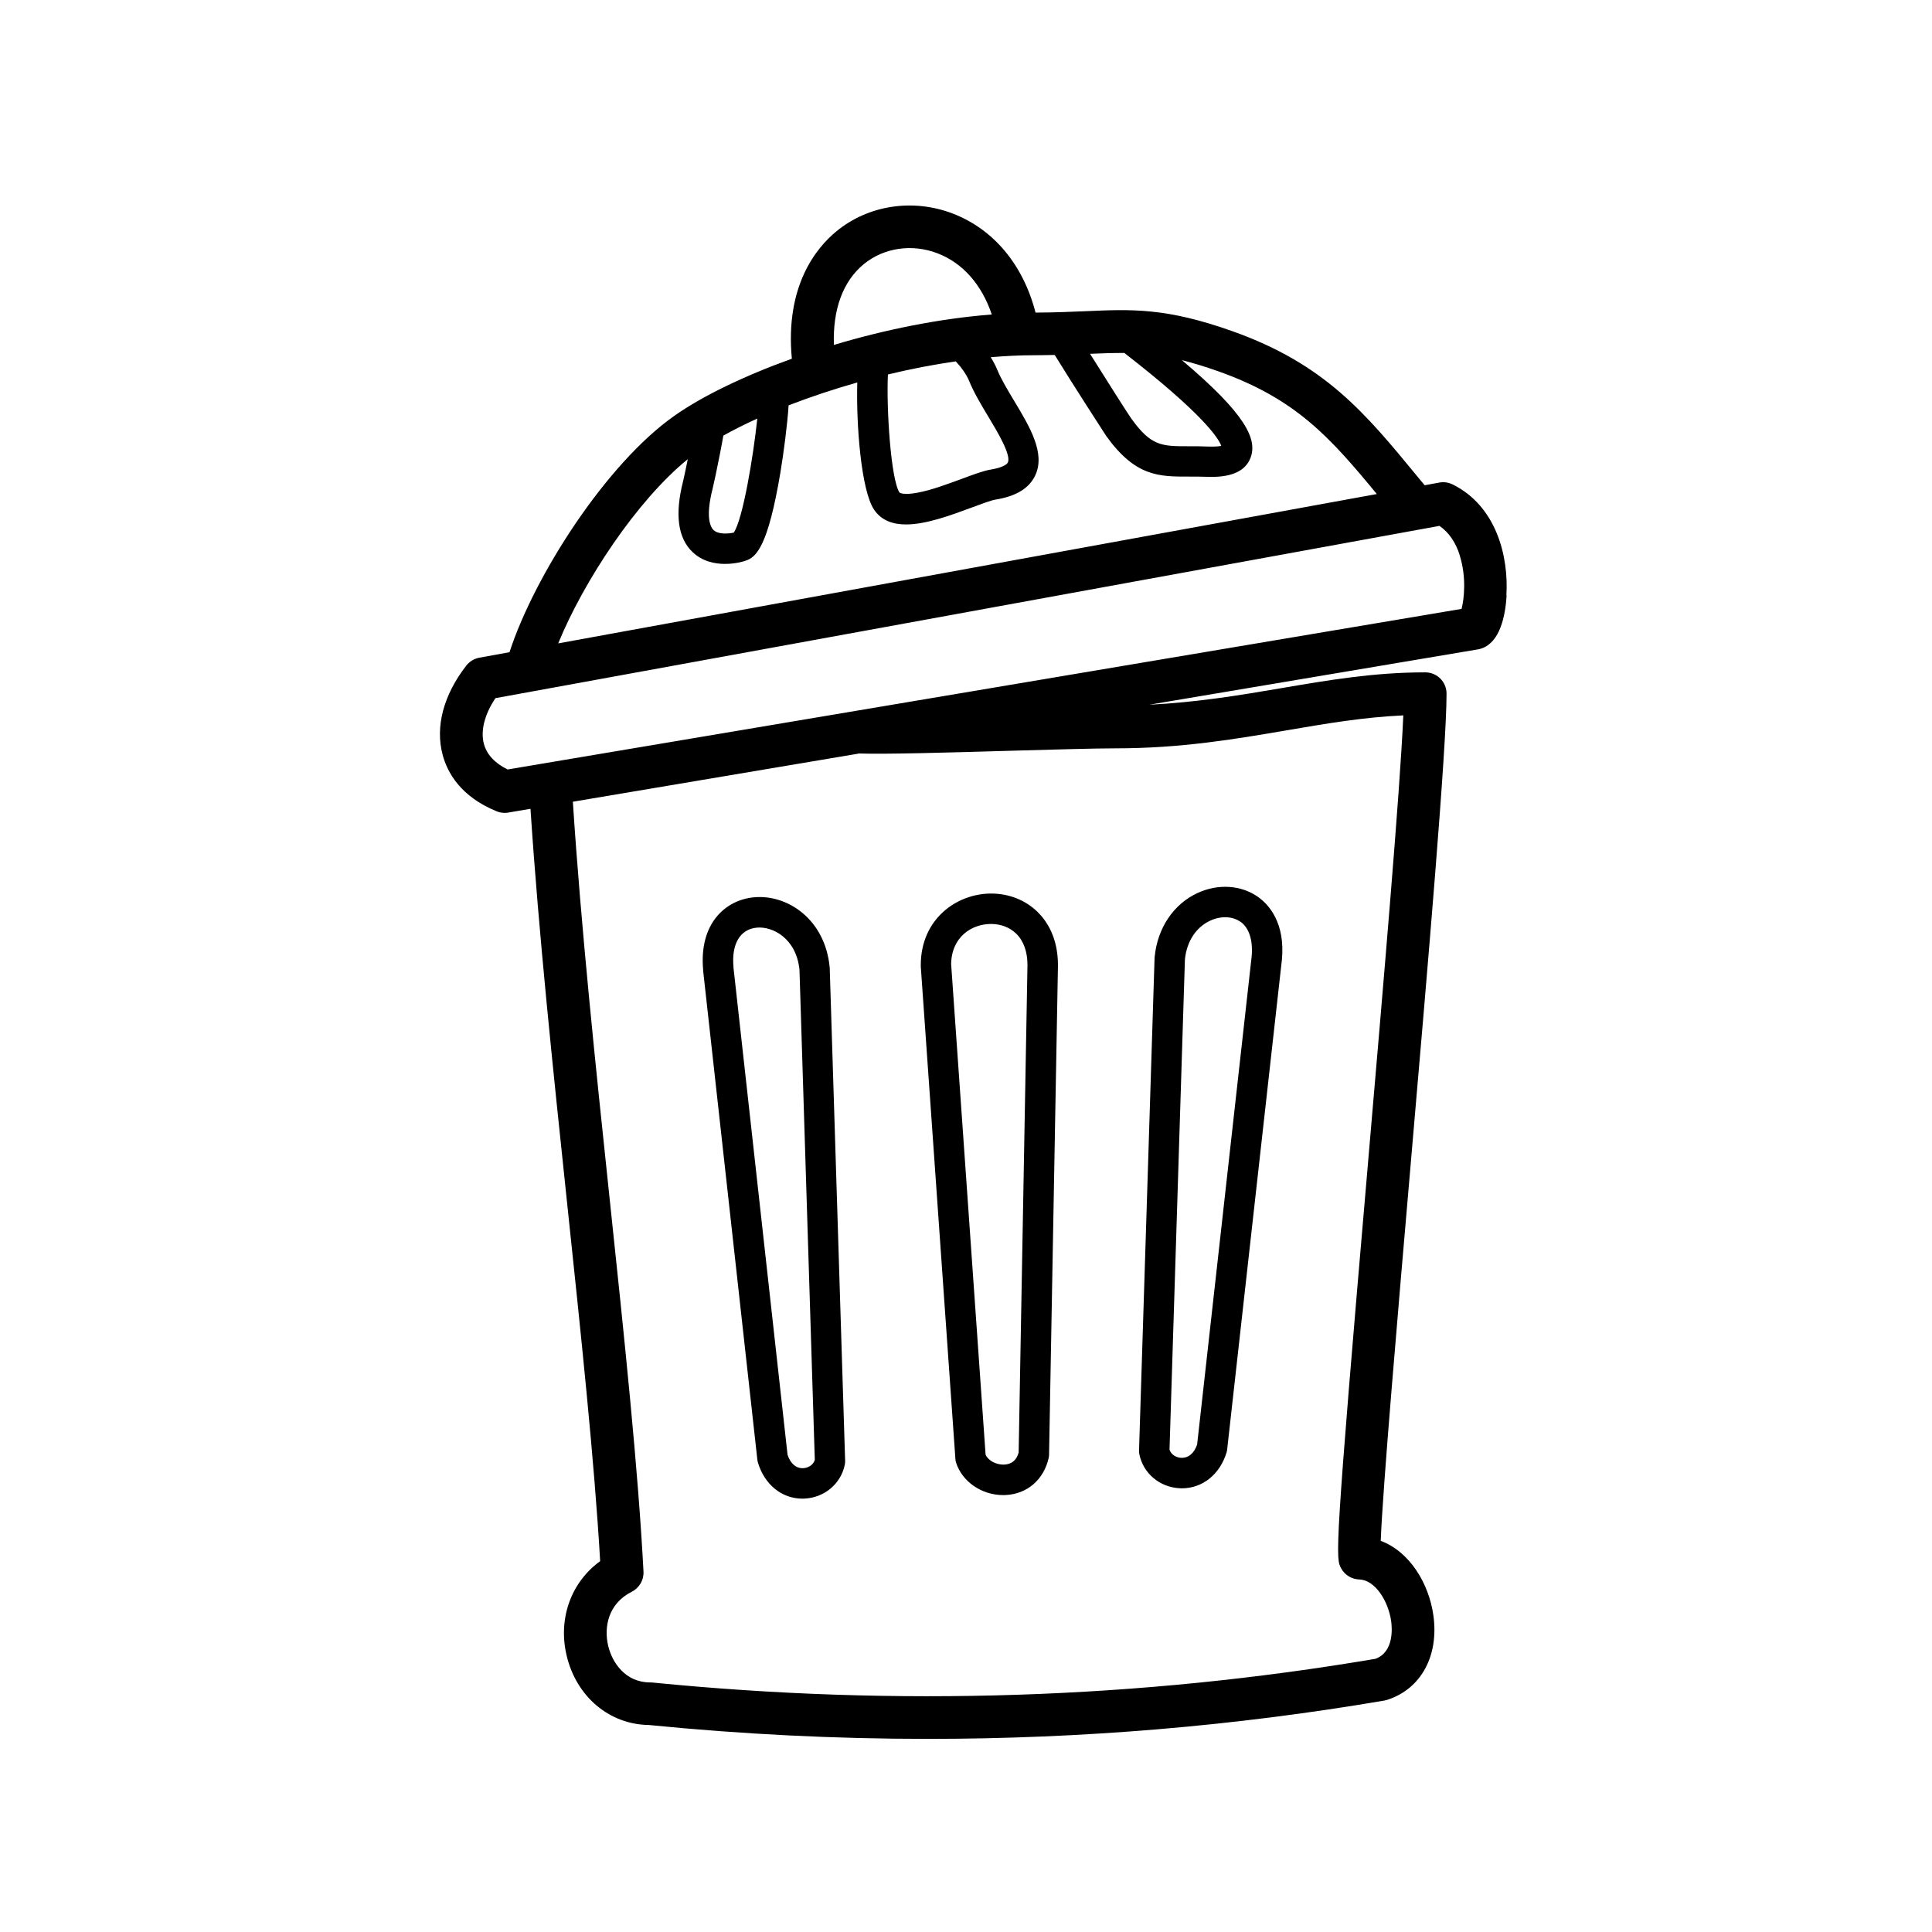 <svg width="100" height="100" viewBox="0 0 100 100" fill="none" xmlns="http://www.w3.org/2000/svg">
<g clip-path="url(#clip0_2049_928)">
<path d="M77.982 30.828C77.916 31.895 77.638 33.234 76.689 33.563C76.63 33.582 76.572 33.598 76.513 33.609L59.482 36.477C61.947 36.352 64.138 35.992 66.26 35.629C68.756 35.203 71.111 34.801 73.771 34.801C74.381 34.801 74.873 35.293 74.873 35.903C74.873 38.738 73.931 49.675 73.017 60.255C72.33 68.219 71.564 77.121 71.467 79.754C72.978 80.321 73.959 81.973 74.189 83.594C74.49 85.696 73.556 87.418 71.81 87.981C71.76 87.997 71.709 88.008 71.658 88.02C63.912 89.34 56.006 90.004 48.025 90.004C43.232 90.004 38.416 89.766 33.587 89.286C31.54 89.258 29.837 87.825 29.329 85.696C28.872 83.77 29.564 81.891 31.064 80.805C30.767 75.649 30.083 69.172 29.36 62.332C28.63 55.414 27.88 48.285 27.458 41.863L26.306 42.059C26.243 42.07 26.185 42.074 26.122 42.074C25.982 42.074 25.837 42.047 25.704 41.992C23.837 41.23 23.154 39.984 22.911 39.07C22.521 37.613 22.954 35.973 24.134 34.453C24.302 34.238 24.54 34.094 24.806 34.043L26.372 33.758C27.654 29.809 31.376 24 34.908 21.52C36.349 20.504 38.501 19.461 40.986 18.567C40.63 14.801 42.247 12.828 43.302 11.965C44.947 10.617 47.243 10.266 49.298 11.047C51.435 11.864 52.962 13.707 53.599 16.18C54.564 16.176 55.4 16.141 56.138 16.11C58.591 16 60.361 15.922 63.806 17.149C68.583 18.848 70.677 21.395 73.329 24.621C73.462 24.785 73.603 24.953 73.74 25.117L74.501 24.977C74.736 24.934 74.974 24.969 75.189 25.075C77.435 26.184 78.099 28.774 77.97 30.828L77.982 30.828ZM56.416 18.305C57.248 19.633 58.389 21.434 58.545 21.649C59.584 23.098 60.119 23.098 61.545 23.098C61.842 23.098 62.182 23.098 62.553 23.114C62.893 23.125 63.1 23.102 63.213 23.079C63.065 22.672 62.264 21.426 58.197 18.27C57.635 18.266 57.057 18.286 56.416 18.313L56.416 18.305ZM43.166 17.852C45.772 17.071 48.608 16.489 51.334 16.278C50.822 14.747 49.842 13.614 48.522 13.11C47.205 12.606 45.744 12.821 44.709 13.672C43.623 14.563 43.1 16.024 43.162 17.852H43.166ZM49.471 18.704C48.299 18.872 47.119 19.102 45.959 19.383C45.873 21.055 46.104 24.821 46.561 25.497C46.561 25.497 46.733 25.645 47.502 25.5C48.213 25.368 49.045 25.055 49.779 24.786C50.408 24.551 50.904 24.368 51.279 24.305C51.85 24.211 52.111 24.055 52.166 23.938C52.346 23.547 51.631 22.356 51.158 21.571C50.791 20.961 50.412 20.329 50.166 19.727C50.025 19.379 49.752 19.004 49.471 18.704ZM37.983 27.563C38.452 26.864 38.991 23.629 39.198 21.665C38.561 21.954 37.971 22.25 37.44 22.547C37.397 22.79 37.346 23.087 37.268 23.473C37.119 24.239 36.94 25.079 36.885 25.294C36.494 26.821 36.791 27.301 36.936 27.438C37.19 27.676 37.725 27.625 37.979 27.567L37.983 27.563ZM37.725 27.79C37.791 27.707 37.873 27.633 37.967 27.582C37.889 27.625 37.799 27.696 37.725 27.79ZM28.897 33.301L71.264 25.571C68.838 22.629 67.073 20.645 63.072 19.223C62.361 18.969 61.744 18.786 61.174 18.641C64.526 21.469 65.073 22.747 64.733 23.68C64.49 24.348 63.811 24.684 62.713 24.684C62.639 24.684 62.565 24.684 62.487 24.68C62.147 24.668 61.838 24.668 61.541 24.668C59.99 24.672 58.768 24.672 57.256 22.563C57.233 22.532 55.49 19.836 54.592 18.372C54.244 18.379 53.889 18.387 53.498 18.387C52.779 18.387 52.033 18.426 51.279 18.489C51.412 18.703 51.529 18.922 51.615 19.133C51.815 19.622 52.162 20.2 52.498 20.758C53.295 22.082 54.119 23.45 53.588 24.598C53.275 25.27 52.604 25.684 51.525 25.86C51.303 25.895 50.803 26.082 50.318 26.262C49.213 26.672 47.94 27.145 46.897 27.145C46.213 27.145 45.623 26.942 45.244 26.383C44.569 25.387 44.311 21.957 44.373 19.797C43.127 20.149 41.928 20.551 40.818 20.981C40.752 22.008 40.557 23.473 40.389 24.485C39.748 28.29 39.143 28.856 38.58 29.024C38.561 29.032 38.545 29.036 38.526 29.043C38.443 29.071 38.037 29.188 37.526 29.188C36.998 29.188 36.361 29.063 35.85 28.578C35.084 27.856 34.92 26.618 35.358 24.903C35.397 24.743 35.494 24.286 35.6 23.766C32.951 25.922 30.213 30.078 28.893 33.301L28.897 33.301ZM44.432 39.008L29.651 41.497C30.069 47.93 30.823 55.126 31.561 62.102C32.319 69.266 33.03 76.032 33.307 81.344C33.331 81.781 33.092 82.187 32.702 82.387C31.459 83.012 31.256 84.242 31.479 85.187C31.686 86.062 32.377 87.082 33.647 87.082C33.682 87.082 33.721 87.082 33.756 87.086C46.408 88.344 59.006 87.93 71.197 85.859C72.154 85.5 72.057 84.277 72.006 83.906C71.861 82.891 71.189 81.777 70.358 81.754C69.967 81.742 69.612 81.527 69.42 81.183C69.131 80.66 69.053 80.519 70.819 60.062C71.592 51.07 72.463 41.004 72.635 37.028C70.592 37.121 68.658 37.449 66.627 37.797C63.928 38.258 61.135 38.734 57.74 38.734C56.658 38.734 54.545 38.797 52.307 38.859C49.104 38.953 45.815 39.047 44.436 39L44.432 39.008ZM75.569 28.781C75.354 28.078 74.995 27.555 74.506 27.219L25.643 36.137C25.081 36.977 24.866 37.824 25.046 38.5C25.194 39.051 25.604 39.496 26.272 39.828L75.651 31.516C75.784 31 75.905 29.883 75.565 28.781H75.569ZM47.659 50.015V49.961C47.659 47.55 49.534 46.25 51.3 46.25C52.214 46.25 53.065 46.582 53.69 47.187C54.178 47.66 54.76 48.523 54.76 49.961L54.299 75.301C54.299 75.355 54.292 75.406 54.28 75.461C54.022 76.597 53.163 77.332 52.042 77.383C52.002 77.383 51.964 77.386 51.924 77.386C50.815 77.386 49.803 76.695 49.487 75.707C49.467 75.648 49.456 75.586 49.452 75.523L47.659 50.019L47.659 50.015ZM49.233 49.933L51.014 75.292C51.17 75.636 51.608 75.82 51.971 75.808C52.362 75.792 52.616 75.581 52.725 75.183L53.182 49.945C53.182 49.257 52.979 48.691 52.592 48.32C52.26 48 51.803 47.824 51.295 47.824C50.307 47.824 49.241 48.484 49.229 49.933L49.233 49.933ZM66.35 49.683L63.518 75.023C63.514 75.07 63.502 75.117 63.491 75.164C63.147 76.312 62.245 77.035 61.174 77.035C61.135 77.035 61.096 77.035 61.057 77.031C60.022 76.98 59.166 76.254 58.971 75.265C58.959 75.207 58.956 75.148 58.956 75.09L59.76 49.586C59.76 49.57 59.76 49.55 59.764 49.535C59.909 48.031 60.745 46.789 61.999 46.215C63.057 45.73 64.252 45.812 65.116 46.425C65.655 46.808 66.534 47.742 66.35 49.683ZM64.202 47.711C63.795 47.422 63.202 47.398 62.651 47.648C61.909 47.988 61.428 48.718 61.331 49.66L60.534 75.031C60.623 75.308 60.893 75.445 61.135 75.457C61.51 75.472 61.807 75.226 61.963 74.769L64.784 49.519C64.862 48.679 64.659 48.031 64.206 47.706L64.202 47.711ZM36.397 50.226C36.166 47.804 37.549 46.582 39.018 46.445C40.764 46.277 42.709 47.589 42.944 50.066C42.944 50.082 42.947 50.097 42.947 50.117L43.744 75.621C43.744 75.679 43.74 75.738 43.729 75.797C43.537 76.789 42.682 77.515 41.651 77.566C41.611 77.566 41.572 77.57 41.533 77.57C40.471 77.57 39.572 76.847 39.229 75.699C39.217 75.652 39.205 75.605 39.201 75.558L36.393 50.23L36.397 50.226ZM37.963 50.066L40.764 75.304C40.916 75.757 41.209 76.011 41.58 75.992C41.819 75.98 42.084 75.843 42.174 75.566L41.381 50.195C41.217 48.566 39.99 47.937 39.17 48.015C38.303 48.097 37.85 48.867 37.967 50.07L37.963 50.066Z" fill="black"/>
</g>
<defs>
<clipPath id="clip0_2049_928">
<rect width="100" height="100" fill="white"/>
</clipPath>
</defs>
</svg>
